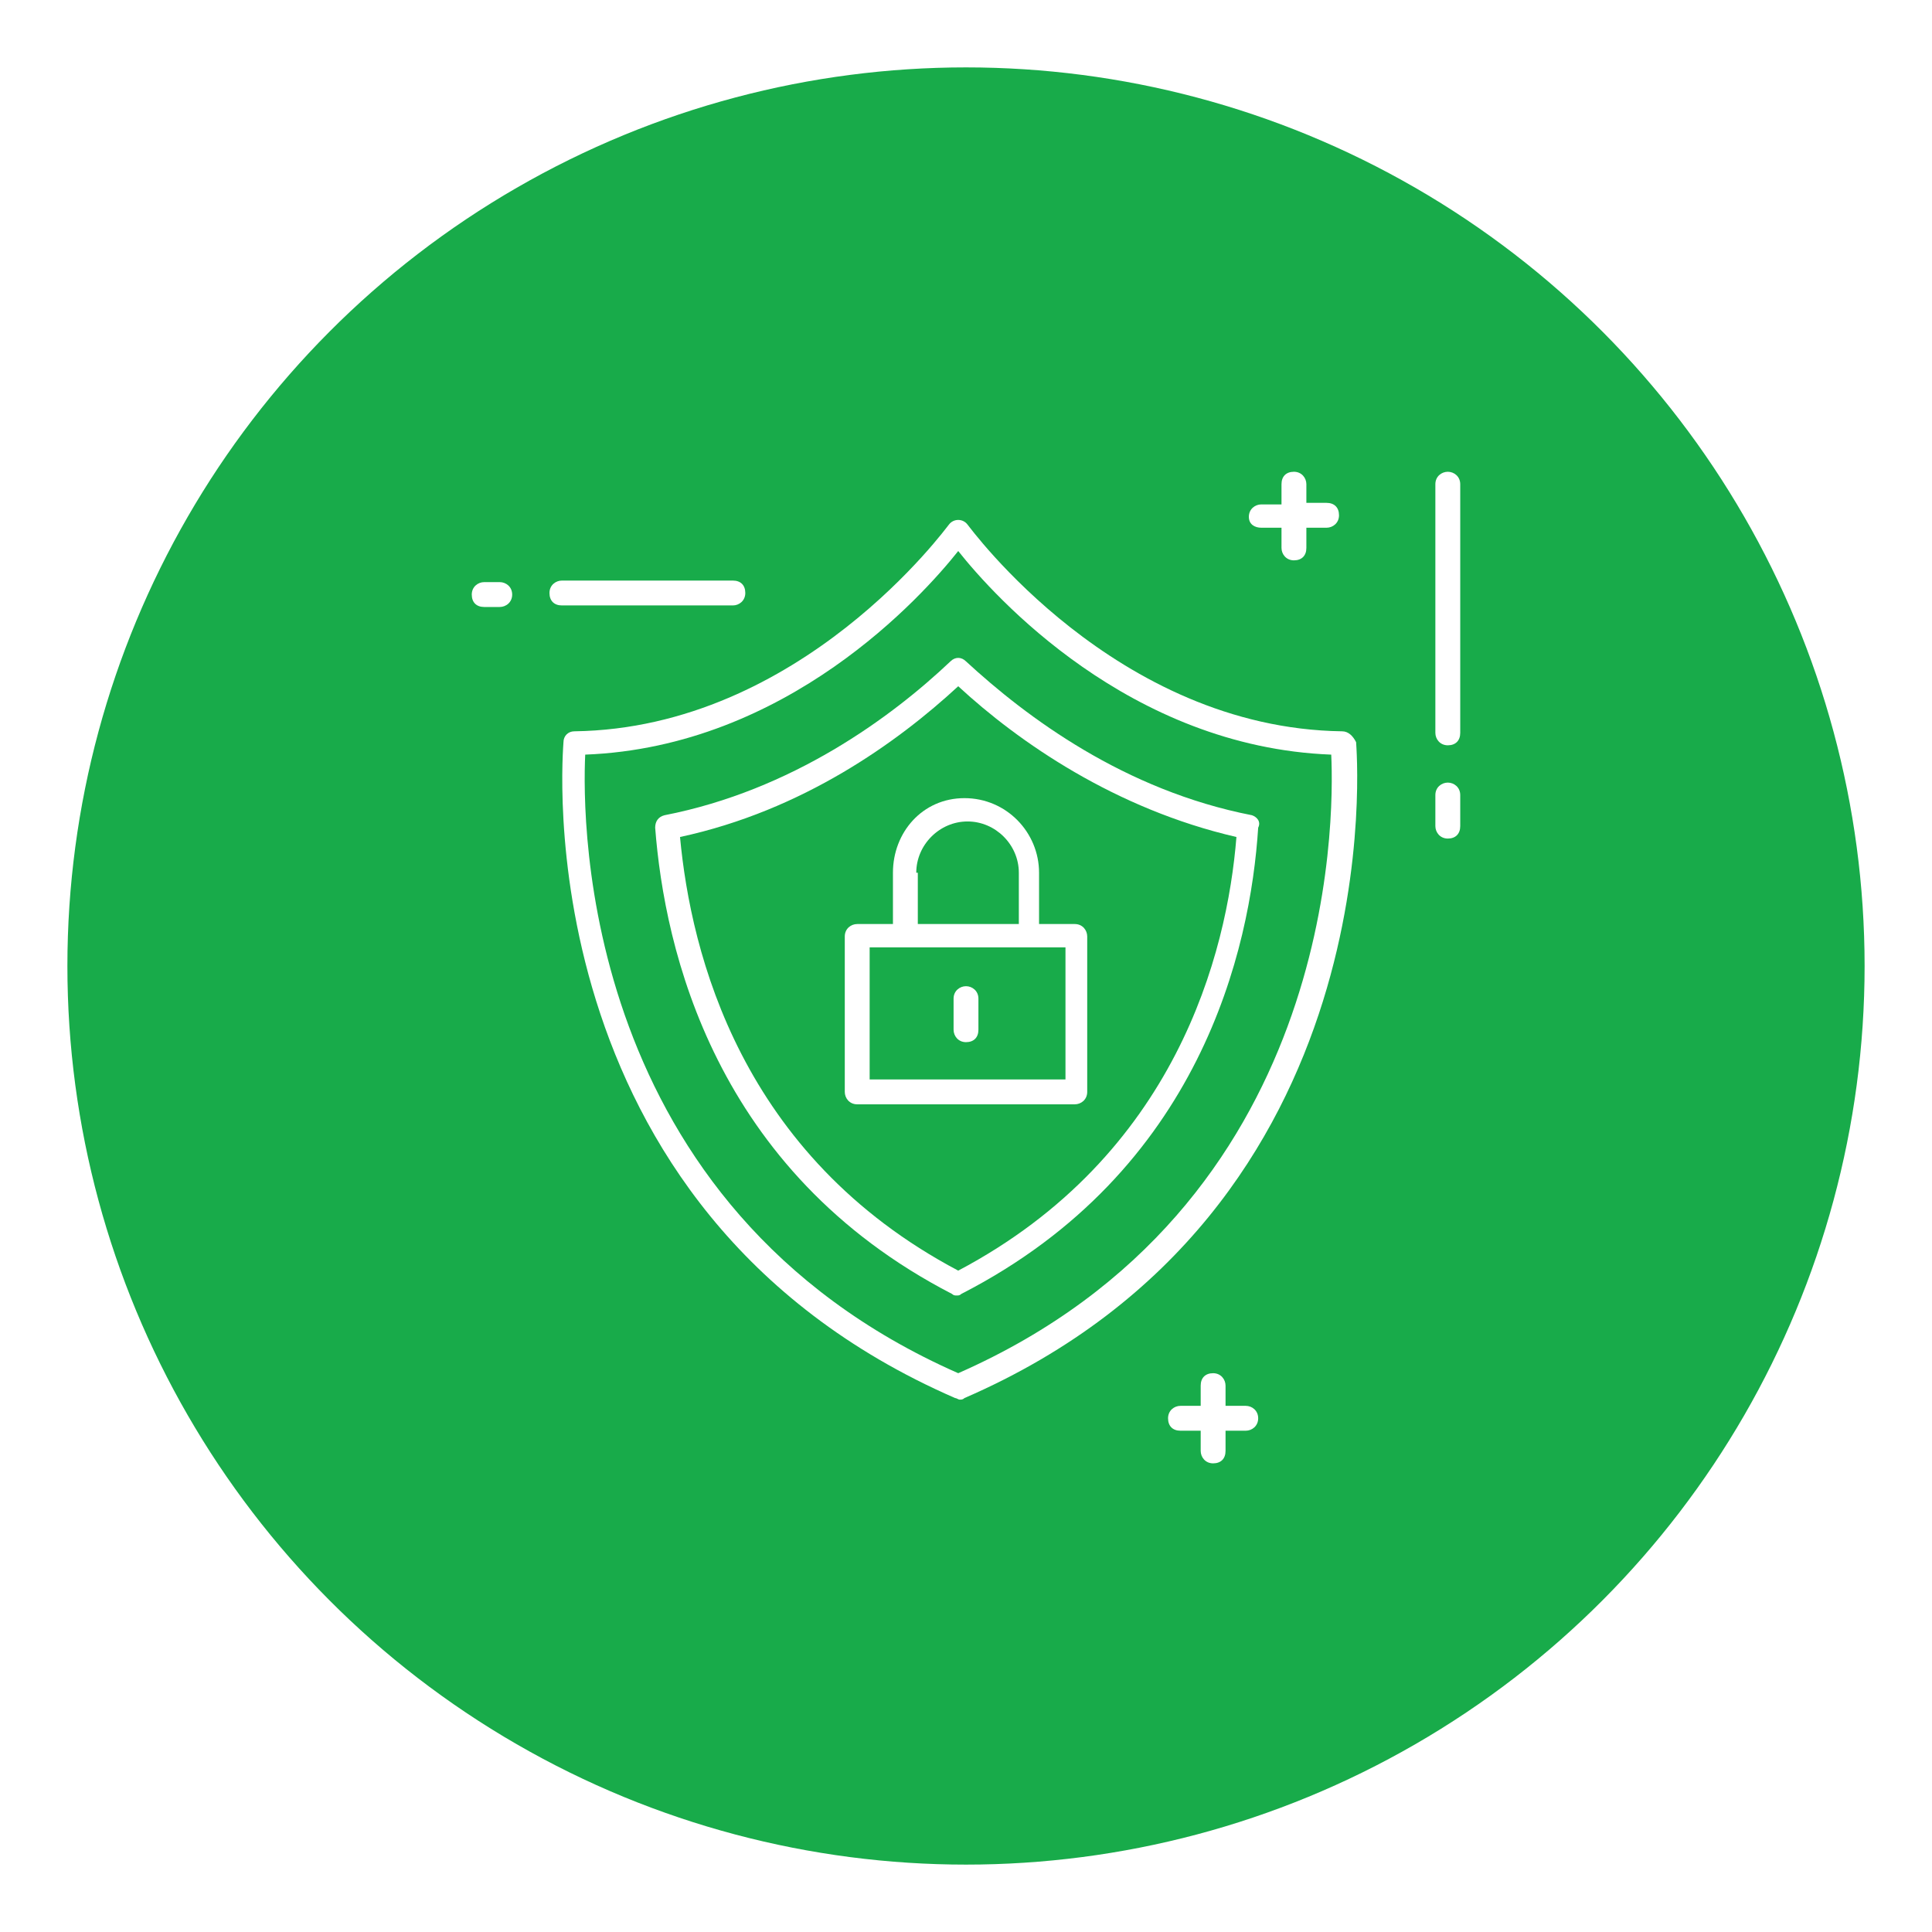 <?xml version="1.0" encoding="UTF-8"?> <svg xmlns="http://www.w3.org/2000/svg" width="86" height="86" viewBox="0 0 86 86" fill="none"><g filter="url(#filter0_di_2025_338)"><circle cx="43" cy="43" r="40" fill="#18AB4A"></circle></g><path d="M64.447 21C64.17 21 63.893 21.207 63.893 21.553V32.623C63.893 32.899 64.101 33.176 64.447 33.176C64.792 33.176 65 32.968 65 32.623V21.553C65 21.207 64.723 21 64.447 21Z" fill="white"></path><path d="M64.447 34.836C64.17 34.836 63.893 35.044 63.893 35.39V36.773C63.893 37.05 64.101 37.327 64.447 37.327C64.792 37.327 65 37.119 65 36.773V35.39C65 35.044 64.723 34.836 64.447 34.836Z" fill="white"></path><path d="M32.623 26.95C32.899 26.95 33.176 26.742 33.176 26.396C33.176 26.05 32.969 25.843 32.623 25.843H25.013C24.736 25.843 24.459 26.05 24.459 26.396C24.459 26.742 24.667 26.95 25.013 26.95H32.623Z" fill="white"></path><path d="M22.245 25.912H21.553C21.277 25.912 21 26.12 21 26.466C21 26.811 21.207 27.019 21.553 27.019H22.245C22.522 27.019 22.799 26.811 22.799 26.466C22.799 26.12 22.522 25.912 22.245 25.912Z" fill="white"></path><path d="M55.453 62.579H54.553V61.679C54.553 61.403 54.346 61.126 54 61.126C53.654 61.126 53.447 61.334 53.447 61.679V62.579H52.547C52.27 62.579 51.994 62.786 51.994 63.132C51.994 63.478 52.201 63.686 52.547 63.686H53.447V64.585C53.447 64.862 53.654 65.139 54 65.139C54.346 65.139 54.553 64.931 54.553 64.585V63.686H55.453C55.73 63.686 56.006 63.478 56.006 63.132C56.006 62.786 55.73 62.579 55.453 62.579Z" fill="white"></path><path d="M56.145 23.491H57.044V24.39C57.044 24.667 57.252 24.943 57.597 24.943C57.943 24.943 58.151 24.736 58.151 24.39V23.491H59.05C59.327 23.491 59.604 23.283 59.604 22.937C59.604 22.591 59.396 22.384 59.05 22.384H58.151V21.553C58.151 21.277 57.943 21 57.597 21C57.252 21 57.044 21.207 57.044 21.553V22.453H56.145C55.868 22.453 55.591 22.66 55.591 23.006C55.591 23.352 55.868 23.491 56.145 23.491Z" fill="white"></path><path d="M59.742 32.553C49.642 32.415 43.138 23.421 43.069 23.352C42.862 23.075 42.447 23.075 42.239 23.352C42.17 23.421 35.667 32.415 25.566 32.553C25.289 32.553 25.082 32.761 25.082 33.038C25.082 33.245 23.145 53.792 42.516 62.233C42.585 62.233 42.654 62.302 42.723 62.302C42.792 62.302 42.862 62.302 42.931 62.233C62.233 53.861 60.365 33.245 60.365 33.038C60.227 32.761 60.019 32.553 59.742 32.553ZM42.654 61.126C25.843 53.723 25.912 36.566 26.05 33.591C35.044 33.245 41.063 26.535 42.654 24.528C44.245 26.535 50.264 33.245 59.258 33.591C59.396 36.566 59.465 53.723 42.654 61.126Z" fill="white"></path><path d="M55.73 36.289C50.057 35.182 45.698 31.931 43 29.44C42.792 29.233 42.516 29.233 42.308 29.44C39.679 31.931 35.252 35.182 29.579 36.289C29.302 36.359 29.164 36.566 29.164 36.843C29.579 42.239 31.793 52.132 42.377 57.597C42.447 57.667 42.516 57.667 42.585 57.667C42.654 57.667 42.723 57.667 42.792 57.597C53.447 52.132 55.66 42.239 56.006 36.843C56.145 36.566 55.937 36.359 55.73 36.289ZM42.654 56.56C32.969 51.44 30.755 42.447 30.27 37.258C35.736 36.082 39.956 33.038 42.654 30.547C45.352 33.038 49.642 36.013 55.038 37.258C54.623 42.447 52.34 51.44 42.654 56.56Z" fill="white"></path><path d="M39.748 38.849V41.132H38.157C37.88 41.132 37.604 41.34 37.604 41.685V48.604C37.604 48.88 37.811 49.157 38.157 49.157H47.843C48.12 49.157 48.396 48.95 48.396 48.604V41.685C48.396 41.409 48.189 41.132 47.843 41.132H46.252V38.849C46.252 37.05 44.799 35.528 42.931 35.528C41.063 35.528 39.748 37.05 39.748 38.849ZM47.358 48.05H38.711V42.17H40.302H45.837H47.428V48.05H47.358ZM40.786 38.849C40.786 37.604 41.824 36.566 43.069 36.566C44.315 36.566 45.352 37.604 45.352 38.849V41.132H40.855V38.849H40.786Z" fill="white"></path><path d="M43 43.899C42.723 43.899 42.447 44.107 42.447 44.453V45.837C42.447 46.113 42.654 46.39 43 46.39C43.346 46.39 43.553 46.182 43.553 45.837V44.453C43.553 44.107 43.277 43.899 43 43.899Z" fill="white"></path><defs><filter id="filter0_di_2025_338" x="0.5" y="0.5" width="85" height="85" filterUnits="userSpaceOnUse" color-interpolation-filters="sRGB"><feFlood flood-opacity="0" result="BackgroundImageFix"></feFlood><feColorMatrix in="SourceAlpha" type="matrix" values="0 0 0 0 0 0 0 0 0 0 0 0 0 0 0 0 0 0 127 0" result="hardAlpha"></feColorMatrix><feMorphology radius="0.5" operator="dilate" in="SourceAlpha" result="effect1_dropShadow_2025_338"></feMorphology><feOffset></feOffset><feGaussianBlur stdDeviation="1"></feGaussianBlur><feComposite in2="hardAlpha" operator="out"></feComposite><feColorMatrix type="matrix" values="0 0 0 0 0.094 0 0 0 0 0.671 0 0 0 0 0.29 0 0 0 0.5 0"></feColorMatrix><feBlend mode="normal" in2="BackgroundImageFix" result="effect1_dropShadow_2025_338"></feBlend><feBlend mode="normal" in="SourceGraphic" in2="effect1_dropShadow_2025_338" result="shape"></feBlend><feColorMatrix in="SourceAlpha" type="matrix" values="0 0 0 0 0 0 0 0 0 0 0 0 0 0 0 0 0 0 127 0" result="hardAlpha"></feColorMatrix><feMorphology radius="1" operator="erode" in="SourceAlpha" result="effect2_innerShadow_2025_338"></feMorphology><feOffset></feOffset><feGaussianBlur stdDeviation="1"></feGaussianBlur><feComposite in2="hardAlpha" operator="arithmetic" k2="-1" k3="1"></feComposite><feColorMatrix type="matrix" values="0 0 0 0 1 0 0 0 0 1 0 0 0 0 1 0 0 0 0.5 0"></feColorMatrix><feBlend mode="normal" in2="shape" result="effect2_innerShadow_2025_338"></feBlend></filter></defs></svg> 
